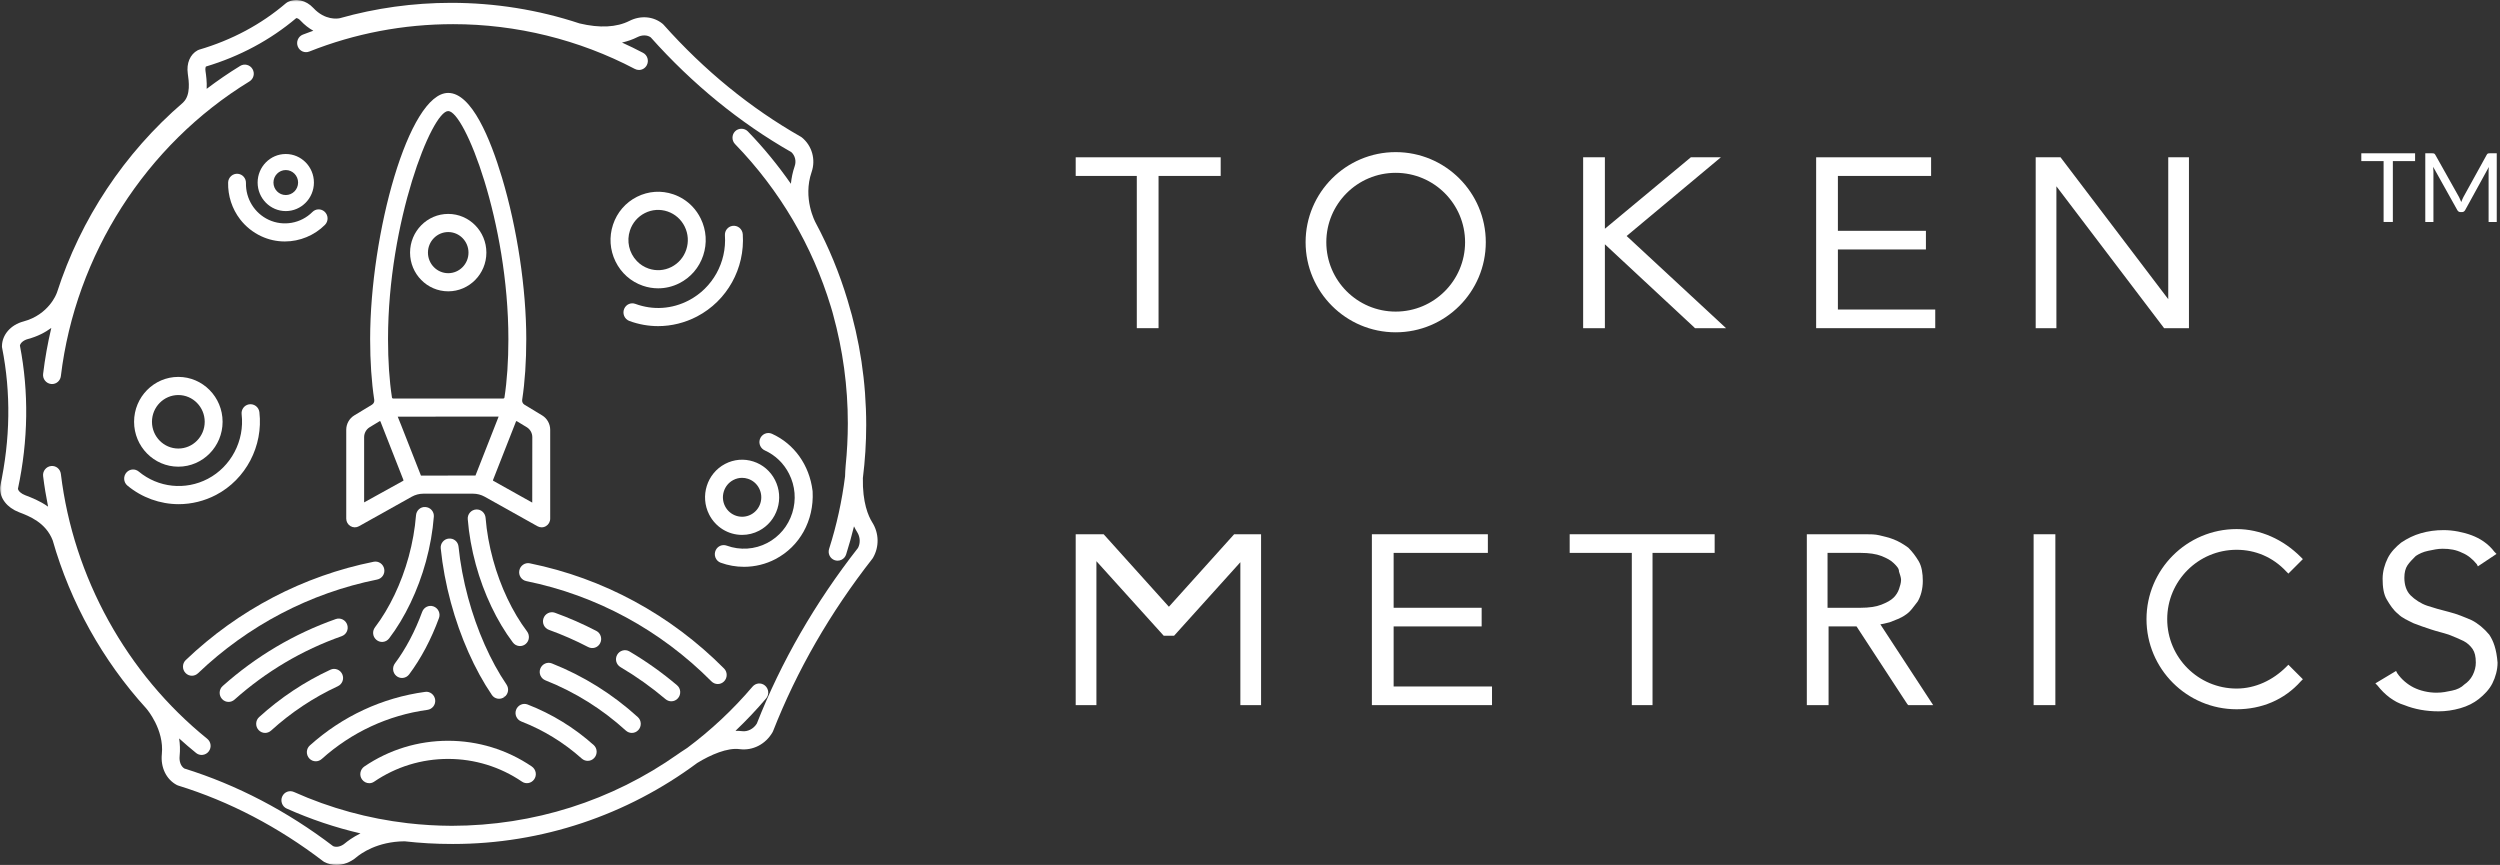 <svg width="685" height="237" viewBox="0 0 685 237" fill="none" xmlns="http://www.w3.org/2000/svg">
<rect x="0" y="0" width="685" height="237" fill="#333333" stroke="none"/>
<g clip-path="url(#clip0_162_919)">
<mask id="mask0_162_919" style="mask-type:luminance" maskUnits="userSpaceOnUse" x="0" y="0" width="685" height="237">
<path d="M685 0H0V237H685V0Z" fill="white"/>
</mask>
<g mask="url(#mask0_162_919)">
<path d="M311.483 89.918H317.442V48.206H334.467V43.099H294.742V48.206H311.483V89.918Z" fill="white"/>
<path d="M471.519 43.099H463.29L439.739 62.678V43.099H433.78V89.918H439.739V66.934L464.141 89.634L464.425 89.918H472.938L445.697 64.664L471.519 43.099Z" fill="white"/>
<path d="M503.583 68.353H527.702V63.245H503.583V48.206H529.121V43.099H497.624V89.918H530.256V84.81H503.583V68.353Z" fill="white"/>
<path d="M599.774 89.918V43.099H594.099V81.973L564.589 43.099H557.779V89.918H563.454V51.044L592.964 89.918H599.774Z" fill="white"/>
<path d="M320.279 166.247L302.403 146.384H294.742V193.203H300.417V153.762L318.86 174.192H321.698L339.858 154.046V193.203H345.533V146.384H338.155L320.279 166.247Z" fill="white"/>
<path d="M381.854 171.638H405.972V166.531H381.854V151.492H407.675V146.384H375.895V193.203H408.81V188.096H381.854V171.638Z" fill="white"/>
<path d="M430.091 151.492H447.116V193.203H452.791V151.492H469.816V146.384H430.091V151.492Z" fill="white"/>
<path d="M517.771 170.503C519.189 169.936 520.892 169.368 522.027 168.517C523.446 167.666 524.297 166.247 525.432 164.828C526.283 163.409 526.851 161.423 526.851 159.153C526.851 157.167 526.567 155.181 525.716 153.762C524.864 152.343 524.013 151.208 522.878 150.073C521.743 149.222 520.324 148.371 518.906 147.803C517.487 147.236 516.068 146.952 514.933 146.668C513.798 146.384 512.379 146.384 511.244 146.384C510.109 146.384 509.258 146.384 508.691 146.384H495.07V193.203H501.029V171.638H508.691L522.594 192.92L522.878 193.203H529.688L515.217 171.071C515.501 171.071 516.636 170.787 517.771 170.503ZM520.324 161.423C520.041 162.274 519.473 163.126 518.906 163.693C518.054 164.544 516.919 165.112 515.501 165.679C514.082 166.247 512.096 166.531 509.826 166.531H500.746V151.492H509.826C512.096 151.492 514.082 151.776 515.501 152.343C516.919 152.911 518.054 153.478 518.906 154.329C519.757 155.181 520.324 155.748 520.324 156.599C520.608 157.451 520.892 158.302 520.892 158.87C520.892 159.721 520.608 160.572 520.324 161.423Z" fill="white"/>
<path d="M563.17 146.384H557.212V193.203H563.17V146.384Z" fill="white"/>
<path d="M682.062 173.908C680.644 172.206 678.941 170.787 677.239 169.935C675.252 169.084 673.266 168.233 670.996 167.665C668.726 167.098 666.74 166.531 665.037 165.963C663.335 165.396 661.632 164.261 660.497 163.126C659.362 161.991 658.795 160.288 658.795 158.302C658.795 156.883 659.079 155.748 659.646 154.897C660.214 154.045 661.065 153.194 661.916 152.343C662.767 151.775 663.902 151.208 665.321 150.924C666.74 150.64 667.875 150.357 669.293 150.357C671.28 150.357 672.982 150.64 674.685 151.492C676.104 152.059 677.522 153.194 678.657 154.613L678.941 155.18L684.049 151.775L683.481 151.208C681.779 148.938 679.509 147.519 677.239 146.668C674.969 145.817 672.131 145.249 669.577 145.249C667.307 145.249 665.321 145.533 663.335 146.1C661.348 146.668 659.646 147.519 657.943 148.654C656.525 149.789 655.106 151.208 654.255 152.91C653.403 154.613 652.836 156.599 652.836 158.585C652.836 160.855 653.12 162.842 653.971 164.26C654.822 165.679 655.673 167.098 657.092 168.233C658.227 169.368 659.646 169.935 661.348 170.787C662.767 171.354 664.47 171.922 666.172 172.489C667.875 173.057 669.294 173.341 670.996 173.908C672.415 174.476 673.833 175.043 674.968 175.61C676.103 176.178 676.955 177.029 677.522 177.88C678.09 178.732 678.374 179.867 678.374 181.569C678.374 182.704 678.09 183.839 677.522 184.974C676.955 186.109 676.104 186.961 675.252 187.528C674.401 188.379 673.266 188.947 671.847 189.231C670.429 189.514 669.294 189.798 667.591 189.798C665.321 189.798 663.051 189.231 661.348 188.379C659.646 187.528 657.944 186.109 656.808 184.407L656.525 183.839L650.85 187.244L651.417 187.812C653.403 190.366 655.957 192.352 658.795 193.203C661.632 194.338 664.754 194.906 668.159 194.906C670.145 194.906 672.131 194.622 674.117 194.054C676.104 193.487 677.806 192.636 679.225 191.501C680.644 190.366 682.062 188.947 682.914 187.244C683.765 185.542 684.332 183.556 684.332 181.569C684.049 177.881 683.197 175.611 682.062 173.908Z" fill="white"/>
<path d="M407.107 66.366C407.107 52.746 396.041 41.68 382.421 41.68C368.801 41.68 357.735 52.746 357.735 66.366C357.735 79.986 368.801 91.052 382.421 91.052C396.041 91.052 407.107 79.986 407.107 66.366ZM401.432 66.366C401.432 76.865 392.92 85.377 382.421 85.377C371.922 85.377 363.41 76.865 363.41 66.366C363.41 55.867 371.922 47.355 382.421 47.355C392.92 47.355 401.432 55.867 401.432 66.366Z" fill="white"/>
<path d="M612.827 150.641C617.934 150.641 622.758 152.627 626.447 156.599L627.015 157.167L630.987 153.195L630.42 152.627C625.596 147.803 619.353 144.966 612.827 144.966C599.207 144.966 588.141 156.032 588.141 169.652C588.141 183.272 599.207 194.339 612.827 194.339C619.637 194.339 625.88 191.785 630.42 186.677L630.987 186.11L627.015 182.137L626.447 182.705C622.758 186.393 617.934 188.664 612.827 188.664C602.328 188.664 593.816 180.151 593.816 169.652C593.816 159.153 602.328 150.641 612.827 150.641Z" fill="white"/>
<path d="M59.192 135.611C67.375 131.321 72.15 122.207 71.073 112.933C70.994 112.25 70.63 111.627 70.075 111.225C69.512 110.814 68.798 110.663 68.123 110.808C66.883 111.078 66.059 112.241 66.208 113.517C67.046 120.745 63.322 127.85 56.943 131.195C50.792 134.421 43.362 133.64 38.014 129.205C37.03 128.387 35.615 128.466 34.725 129.382C34.24 129.883 33.984 130.571 34.022 131.272C34.06 131.966 34.381 132.612 34.907 133.048C38.863 136.333 43.855 138.143 48.962 138.143C52.495 138.143 56.032 137.266 59.192 135.611Z" fill="white"/>
<path d="M71.575 64.727C73.615 65.679 75.794 66.161 78.055 66.161C82.15 66.161 86.154 64.502 89.039 61.609C89.52 61.125 89.781 60.451 89.756 59.757C89.726 59.056 89.407 58.398 88.879 57.949C87.907 57.125 86.499 57.182 85.6 58.085C82.457 61.238 77.644 62.1 73.618 60.224C69.739 58.415 67.296 54.458 67.392 50.142C67.421 48.853 66.493 47.771 65.235 47.628C64.552 47.538 63.86 47.763 63.339 48.224C62.823 48.68 62.519 49.338 62.505 50.025C62.421 53.656 63.588 57.232 65.79 60.092C67.315 62.072 69.316 63.675 71.575 64.727Z" fill="white"/>
<path d="M188.747 82.294C184.147 84.705 178.942 85.049 174.089 83.263C172.894 82.82 171.591 83.38 171.054 84.553C170.765 85.184 170.752 85.915 171.016 86.559C171.28 87.203 171.803 87.71 172.451 87.947C175 88.883 177.653 89.358 180.335 89.358C184.009 89.357 187.695 88.44 190.997 86.71C199.231 82.393 204.148 73.554 203.521 64.192C203.473 63.494 203.136 62.844 202.597 62.406C202.06 61.973 201.37 61.786 200.682 61.892C199.424 62.093 198.541 63.216 198.63 64.503C199.133 71.899 195.255 78.883 188.747 82.294Z" fill="white"/>
<path d="M222.663 134.741C222.659 134.65 222.65 134.558 222.639 134.46C221.777 127.435 217.614 121.6 211.502 118.851C210.881 118.571 210.163 118.577 209.536 118.861C208.897 119.153 208.407 119.71 208.194 120.385C207.818 121.588 208.403 122.889 209.555 123.412C212.437 124.722 214.73 126.927 216.189 129.792C217.893 133.136 218.212 136.951 217.085 140.536C215.961 144.12 213.525 147.048 210.229 148.773C206.811 150.567 202.764 150.834 199.125 149.506C197.956 149.078 196.662 149.61 196.111 150.741C195.801 151.38 195.774 152.125 196.038 152.786C196.295 153.435 196.812 153.942 197.454 154.178C199.507 154.928 201.658 155.308 203.851 155.308C206.853 155.308 209.837 154.577 212.478 153.192C219.148 149.695 223.05 142.624 222.663 134.741Z" fill="white"/>
<path fill-rule="evenodd" clip-rule="evenodd" d="M236.428 130.992C236.291 137.702 237.925 141.428 239.003 143.138C240.867 146.097 240.947 149.807 239.211 152.82L239.04 153.077C227.498 167.815 218.349 183.7 211.823 200.326L211.683 200.622C209.778 203.935 206.239 205.734 202.662 205.267C199.355 204.808 194.76 206.766 191.033 209.06C171.804 223.35 148.448 231.248 124.161 231.248C124.104 231.248 124.048 231.247 123.992 231.246C123.937 231.245 123.881 231.244 123.826 231.244C123.798 231.244 123.771 231.245 123.744 231.246C123.717 231.246 123.689 231.247 123.662 231.247C119.396 231.244 115.117 230.998 110.872 230.517C103.371 230.566 98.853 233.879 97.648 234.893C96.033 236.251 94.096 236.998 92.192 236.998C91.021 236.998 89.906 236.727 88.876 236.189L88.564 235.993C76.227 226.56 62.876 219.588 48.836 215.247L48.479 215.104C45.571 213.586 43.968 210.27 44.343 206.629C45.037 199.902 40.23 194.3 40.181 194.245L40.061 194.095C28.158 181.018 19.29 165.089 14.438 148.062C12.535 143.142 7.961 141.4 5.227 140.359C1.964 139.117 -0.039 136.563 0.001 133.692L0.048 133.255C2.836 120.355 3.014 107.615 0.587 95.334L0.537 95.075L0.54 94.812C0.582 91.712 2.941 89.009 6.406 88.085C13.382 86.226 15.475 80.486 15.495 80.429L15.606 80.16C22.105 59.975 34.054 41.965 50.141 28.121L50.22 28.029C52.294 26.018 51.749 22.224 51.456 20.184L51.456 20.182C51.048 17.346 52.085 14.892 54.164 13.776L54.569 13.608C63.578 10.956 71.559 6.681 78.349 0.879L78.727 0.616C81.015 -0.611 83.864 0.035 85.87 2.199C89.066 5.649 92.545 5.089 92.931 5.016L93.124 4.982C102.967 2.199 113.239 0.779 123.592 0.778C135.634 0.778 147.47 2.676 158.788 6.417C164.33 7.735 168.944 7.505 172.462 5.724C175.553 4.159 179.036 4.465 181.553 6.518L181.802 6.756C192.973 19.296 205.619 29.616 219.424 37.466L219.72 37.667C222.503 39.934 223.555 43.726 222.382 47.135C219.905 54.331 223.337 60.753 223.483 61.022C227.108 67.784 230.029 74.913 232.239 82.264C235.586 93.196 237.342 104.688 237.342 116.449C237.342 121.334 237.026 126.187 236.428 130.992ZM201.518 200.247C202.121 200.24 202.72 200.259 203.309 200.337C204.844 200.546 206.483 199.711 207.372 198.252C214.009 181.365 223.35 165.142 235.088 150.135C235.78 148.844 235.719 147.158 234.875 145.819C234.602 145.385 234.301 144.849 233.994 144.216C233.359 146.804 232.65 149.375 231.837 151.916C231.635 152.548 231.198 153.062 230.609 153.36C230.259 153.54 229.883 153.628 229.504 153.628C229.236 153.628 228.966 153.583 228.705 153.494L228.704 153.493C227.432 153.048 226.761 151.678 227.18 150.372C229.249 143.904 230.697 137.258 231.548 130.508C231.572 129.589 231.619 128.639 231.707 127.63C232.1 123.765 232.301 119.859 232.305 116.011C232.313 105.9 230.937 95.847 228.27 86.176C228.238 86.064 228.209 85.952 228.18 85.84C228.147 85.714 228.114 85.589 228.078 85.464C227.986 85.137 227.887 84.811 227.788 84.485C227.733 84.304 227.677 84.123 227.624 83.942C222.586 67.378 213.702 52.165 201.407 39.482C200.473 38.52 200.467 36.958 201.397 36C202.329 35.043 203.974 35.04 204.896 35.993C209.255 40.488 213.182 45.304 216.706 50.359C216.859 48.8 217.181 47.168 217.757 45.496C218.222 44.139 217.847 42.617 216.824 41.687C202.673 33.608 189.715 23.029 178.307 10.243C177.395 9.567 175.96 9.509 174.648 10.171C173.339 10.835 171.924 11.317 170.427 11.659C172.377 12.542 174.303 13.479 176.199 14.476C176.782 14.783 177.209 15.303 177.404 15.944C177.6 16.591 177.534 17.276 177.219 17.87C176.774 18.703 175.948 19.171 175.082 19.171C174.696 19.171 174.304 19.078 173.934 18.883C158.667 10.861 141.456 6.62 124.161 6.62C110.556 6.62 97.299 9.141 84.759 14.116C83.501 14.618 82.111 14.02 81.598 12.755C81.346 12.131 81.352 11.444 81.613 10.822C81.873 10.206 82.353 9.732 82.964 9.489C83.663 9.212 84.368 8.958 85.073 8.704C85.333 8.61 85.592 8.517 85.852 8.422C84.672 7.765 83.464 6.86 82.3 5.604C81.852 5.118 81.42 4.961 81.185 4.961H81.177C74.042 10.979 65.713 15.443 56.419 18.234C56.328 18.402 56.213 18.818 56.306 19.464C56.477 20.658 56.728 22.422 56.628 24.343C59.58 22.105 62.641 20 65.819 18.056C66.381 17.714 67.041 17.614 67.682 17.782C68.329 17.95 68.868 18.364 69.202 18.948C69.878 20.128 69.497 21.61 68.338 22.319C39.985 39.658 20.674 69.832 16.679 103.034C16.526 104.308 15.49 105.227 14.263 105.227C14.176 105.227 14.089 105.222 13.999 105.213C13.337 105.143 12.743 104.812 12.327 104.284C11.915 103.758 11.732 103.104 11.813 102.445C12.325 98.192 13.079 93.988 14.059 89.85C12.371 91.09 10.27 92.195 7.651 92.894C6.48 93.205 5.597 93.937 5.459 94.693C7.929 107.446 7.745 120.644 4.915 133.93C5.029 134.577 5.816 135.276 6.914 135.693L6.919 135.695C8.561 136.32 10.906 137.214 13.176 138.821C12.63 136.053 12.152 133.268 11.814 130.46C11.734 129.8 11.916 129.148 12.327 128.625C12.742 128.094 13.336 127.763 13.999 127.693C15.343 127.542 16.516 128.508 16.68 129.872C20.088 158.148 34.702 184.591 56.773 202.419C57.833 203.278 58.02 204.797 57.199 205.878C56.792 206.413 56.205 206.753 55.543 206.834C55.441 206.848 55.341 206.854 55.24 206.854C54.691 206.854 54.165 206.669 53.731 206.318C52.141 205.035 50.596 203.699 49.081 202.331C49.316 203.846 49.391 205.459 49.217 207.146C49.061 208.665 49.556 209.968 50.514 210.57C64.936 215.065 78.649 222.222 91.272 231.843C92.224 232.249 93.463 231.955 94.52 231.069C95.178 230.515 96.612 229.419 98.768 228.35C91.863 226.745 85.113 224.479 78.562 221.549C77.961 221.28 77.5 220.787 77.267 220.159C77.031 219.526 77.055 218.841 77.334 218.229C77.899 216.989 79.309 216.453 80.549 217.006C90.486 221.448 100.901 224.301 111.638 225.548H111.653V225.55C115.655 226.014 119.701 226.259 123.785 226.273C146.207 226.235 167.635 219.428 185.829 206.577L186.495 206.112C186.974 205.78 187.586 205.375 188.285 204.939C194.795 200.085 200.811 194.47 206.189 188.144C207.074 187.103 208.578 186.974 209.611 187.847C210.122 188.279 210.434 188.889 210.49 189.564C210.543 190.233 210.336 190.878 209.908 191.382C207.254 194.504 204.452 197.46 201.518 200.247Z" fill="white"/>
<path d="M145.173 154.35C144.528 154.212 143.874 154.354 143.33 154.729C142.777 155.109 142.407 155.683 142.287 156.349C142.046 157.692 142.898 158.957 144.227 159.225C163.424 163.137 180.958 172.635 194.933 186.694L194.934 186.695C195.411 187.175 196.025 187.417 196.638 187.426C197.261 187.435 197.884 187.201 198.37 186.721C198.847 186.251 199.111 185.62 199.113 184.944C199.118 184.274 198.863 183.646 198.398 183.178C183.731 168.421 165.328 158.452 145.173 154.35Z" fill="white"/>
<path d="M105.28 155.928C105.163 155.262 104.794 154.686 104.243 154.304C103.695 153.926 103.038 153.787 102.396 153.918C83.1 157.796 65.293 167.11 50.9 180.853C50.421 181.311 50.15 181.931 50.137 182.601C50.123 183.278 50.37 183.918 50.834 184.402H50.836C51.321 184.909 51.962 185.159 52.602 185.152C53.196 185.146 53.791 184.917 54.265 184.465C67.983 171.371 84.951 162.495 103.339 158.795C104.664 158.528 105.518 157.268 105.28 155.928Z" fill="white"/>
<path d="M172.46 178.483C171.894 178.149 171.229 178.061 170.593 178.24C169.948 178.42 169.415 178.846 169.089 179.439C168.44 180.628 168.845 182.099 170.013 182.789C174.343 185.345 178.495 188.297 182.356 191.566C182.823 191.96 183.383 192.154 183.942 192.154C184.62 192.154 185.292 191.866 185.775 191.302C186.213 190.792 186.426 190.138 186.373 189.463C186.321 188.795 186.015 188.191 185.512 187.764C181.429 184.304 177.037 181.181 172.46 178.483Z" fill="white"/>
<path d="M161.144 177.285C161.462 177.449 161.796 177.541 162.126 177.562C163.051 177.623 163.957 177.148 164.424 176.265C164.742 175.67 164.808 174.983 164.609 174.335C164.413 173.696 163.985 173.176 163.401 172.873C159.742 170.967 155.919 169.291 152.04 167.89C151.418 167.67 150.754 167.708 150.162 168C149.56 168.298 149.114 168.816 148.901 169.459C148.477 170.75 149.143 172.123 150.417 172.582C154.078 173.903 157.686 175.486 161.144 177.285Z" fill="white"/>
<path d="M95.148 171.21C94.942 170.565 94.499 170.044 93.9 169.743C93.308 169.443 92.639 169.404 92.019 169.618C80.582 173.654 70.15 179.827 61.011 187.97C60.517 188.409 60.225 189.02 60.189 189.691C60.153 190.367 60.38 191.014 60.831 191.515C61.323 192.062 61.996 192.336 62.668 192.322C63.231 192.313 63.794 192.105 64.257 191.694C72.912 183.985 82.788 178.138 93.611 174.32C94.889 173.87 95.563 172.503 95.148 171.21Z" fill="white"/>
<path d="M151.213 181.777C150.601 181.534 149.932 181.554 149.329 181.83C148.726 182.106 148.251 182.627 148.026 183.255C147.571 184.529 148.197 185.916 149.454 186.416C157.556 189.629 164.965 194.257 171.475 200.172C171.952 200.605 172.542 200.821 173.128 200.821C173.776 200.821 174.419 200.557 174.9 200.038C175.359 199.544 175.595 198.897 175.567 198.218C175.539 197.546 175.254 196.931 174.765 196.487C167.8 190.159 159.876 185.209 151.213 181.777Z" fill="white"/>
<path d="M93.807 184.795C93.543 184.168 93.053 183.69 92.427 183.444C91.809 183.201 91.139 183.221 90.542 183.498C83.424 186.799 76.848 191.17 70.998 196.485C70.51 196.928 70.224 197.543 70.195 198.213C70.167 198.893 70.403 199.541 70.862 200.037C71.343 200.556 71.987 200.819 72.633 200.819C73.219 200.819 73.808 200.603 74.285 200.172C79.762 195.199 85.91 191.115 92.559 188.03C93.784 187.461 94.333 186.039 93.807 184.795Z" fill="white"/>
<path d="M144.555 193.029C143.943 192.791 143.276 192.817 142.677 193.1C142.075 193.384 141.605 193.911 141.387 194.546C140.952 195.82 141.594 197.2 142.852 197.69C148.922 200.052 154.487 203.465 159.392 207.838C159.869 208.264 160.455 208.473 161.039 208.473C161.69 208.473 162.336 208.21 162.817 207.689C163.271 207.198 163.513 206.531 163.481 205.857C163.448 205.188 163.158 204.578 162.666 204.139C157.298 199.346 151.205 195.61 144.555 193.029Z" fill="white"/>
<path d="M119.243 191.788C119.175 191.118 118.837 190.495 118.316 190.077C117.795 189.663 117.145 189.473 116.503 189.572C104.733 191.17 93.801 196.249 84.886 204.263C84.395 204.703 84.108 205.315 84.078 205.985C84.049 206.658 84.291 207.323 84.746 207.815C85.225 208.332 85.869 208.593 86.519 208.593C87.102 208.593 87.692 208.38 88.168 207.953C96.335 200.627 106.342 195.977 117.108 194.504C118.441 194.322 119.38 193.129 119.243 191.788Z" fill="white"/>
<path d="M145.702 210.008C138.918 205.407 130.99 202.973 122.777 202.973C114.557 202.973 106.625 205.408 99.838 210.014C99.269 210.402 98.876 211.01 98.76 211.688C98.645 212.361 98.802 213.033 99.203 213.582C99.686 214.244 100.428 214.598 101.175 214.598C101.633 214.598 102.095 214.465 102.503 214.187C108.495 210.102 115.506 207.943 122.777 207.943C130.039 207.943 137.047 210.1 143.039 214.181C144.112 214.912 145.56 214.641 146.34 213.573C146.74 213.024 146.895 212.354 146.781 211.682C146.664 211.005 146.27 210.394 145.702 210.008Z" fill="white"/>
<path d="M118.872 141.552C118.923 140.896 118.711 140.26 118.277 139.761C117.84 139.26 117.214 138.957 116.51 138.924C115.202 138.843 114.087 139.867 113.985 141.209C113.693 144.914 113.019 148.725 111.98 152.537C109.992 159.799 106.717 166.661 102.76 171.866C101.949 172.93 102.096 174.43 103.088 175.278L103.124 175.309C103.568 175.688 104.112 175.889 104.681 175.889C104.768 175.889 104.856 175.884 104.946 175.874C105.615 175.802 106.211 175.462 106.624 174.919C110.97 169.211 114.548 161.732 116.7 153.865C117.83 149.732 118.56 145.589 118.872 141.552Z" fill="white"/>
<path d="M108.59 185.192C109.034 185.566 109.577 185.764 110.143 185.764C110.239 185.764 110.335 185.758 110.43 185.747C111.105 185.667 111.703 185.32 112.115 184.77C115.354 180.438 118.177 175.106 120.279 169.345C120.506 168.722 120.476 168.046 120.192 167.442C119.908 166.835 119.386 166.364 118.758 166.148C117.495 165.714 116.138 166.378 115.671 167.659C113.738 172.943 111.164 177.816 108.224 181.751C107.415 182.831 107.578 184.342 108.59 185.192Z" fill="white"/>
<path d="M142.211 177.004C142.303 177.014 142.395 177.018 142.488 177.018C143.057 177.018 143.604 176.817 144.048 176.442L144.049 176.44C145.058 175.584 145.213 174.073 144.401 172.996C140.416 167.709 137.114 160.743 135.1 153.38C134.044 149.518 133.355 145.653 133.052 141.893C132.943 140.538 131.808 139.52 130.493 139.595C129.829 139.627 129.197 139.936 128.76 140.443C128.322 140.947 128.112 141.588 128.165 142.25C128.49 146.338 129.235 150.53 130.378 154.708C132.555 162.672 136.157 170.244 140.52 176.031C140.935 176.583 141.535 176.928 142.211 177.004Z" fill="white"/>
<path d="M138.777 187.552C134.404 181.123 130.669 172.683 128.263 163.785C126.982 159.048 126.099 154.333 125.638 149.769C125.501 148.427 124.357 147.453 122.986 147.568C122.326 147.621 121.73 147.934 121.306 148.45C120.887 148.957 120.696 149.596 120.761 150.249C121.251 155.101 122.183 160.098 123.537 165.098C126.092 174.544 130.084 183.538 134.779 190.426C135.147 190.966 135.702 191.323 136.346 191.431C136.478 191.452 136.61 191.463 136.742 191.463C137.26 191.463 137.775 191.295 138.196 190.977L137.832 190.479L138.245 190.943C139.299 190.15 139.532 188.661 138.777 187.552Z" fill="white"/>
<path fill-rule="evenodd" clip-rule="evenodd" d="M122.814 79.823C117.048 79.823 112.356 75.065 112.356 69.217C112.356 63.369 117.048 58.612 122.814 58.612C128.579 58.612 133.269 63.369 133.269 69.217C133.269 75.065 128.579 79.823 122.814 79.823ZM122.814 74.853C125.876 74.853 128.368 72.326 128.368 69.217C128.368 66.111 125.876 63.584 122.814 63.584C119.75 63.584 117.258 66.111 117.258 69.217C117.258 72.326 119.75 74.853 122.814 74.853Z" fill="white"/>
<path fill-rule="evenodd" clip-rule="evenodd" d="M60.991 115.57C60.991 122.353 55.551 127.87 48.864 127.87C42.178 127.87 36.737 122.353 36.737 115.57C36.737 108.788 42.178 103.269 48.864 103.269C55.551 103.269 60.991 108.788 60.991 115.57ZM48.864 108.241C44.88 108.241 41.639 111.529 41.639 115.57C41.639 119.611 44.88 122.9 48.864 122.9C52.848 122.9 56.091 119.611 56.091 115.57C56.091 111.529 52.848 108.241 48.864 108.241Z" fill="white"/>
<path fill-rule="evenodd" clip-rule="evenodd" d="M194.314 140.992C191.743 135.949 193.698 129.72 198.674 127.112C201.084 125.851 203.836 125.615 206.417 126.448C209.003 127.283 211.112 129.09 212.358 131.532C213.602 133.977 213.835 136.767 213.013 139.389C212.188 142.01 210.408 144.15 207.999 145.413C206.565 146.165 204.958 146.562 203.352 146.562C199.528 146.562 196.064 144.428 194.314 140.992ZM208.004 133.815C207.36 132.552 206.269 131.616 204.93 131.184C204.407 131.015 203.869 130.928 203.329 130.928C202.491 130.928 201.68 131.13 200.923 131.528C199.678 132.18 198.758 133.287 198.331 134.646C197.904 136.003 198.024 137.447 198.667 138.709C199.998 141.318 203.173 142.344 205.75 140.997C206.995 140.343 207.917 139.237 208.343 137.879C208.769 136.522 208.648 135.078 208.004 133.815Z" fill="white"/>
<path fill-rule="evenodd" clip-rule="evenodd" d="M180.337 79.001C178.932 79.001 177.521 78.769 176.151 78.299C172.858 77.171 170.192 74.806 168.645 71.636C167.098 68.466 166.859 64.88 167.972 61.538C169.085 58.193 171.417 55.486 174.539 53.919C177.66 52.352 181.197 52.111 184.496 53.241C186.468 53.916 188.266 55.067 189.696 56.567C190.626 57.543 191.403 58.664 192.008 59.902C193.554 63.067 193.791 66.654 192.676 70.002C191.562 73.347 189.23 76.053 186.109 77.621C184.283 78.537 182.316 79.001 180.337 79.001ZM176.713 58.373C174.765 59.352 173.308 61.04 172.613 63.129C171.638 66.065 172.352 69.278 174.481 71.514C175.389 72.467 176.479 73.164 177.72 73.591C179.782 74.296 181.987 74.147 183.935 73.167C185.882 72.189 187.339 70.5 188.034 68.41C188.729 66.323 188.58 64.084 187.617 62.107C186.652 60.13 184.987 58.654 182.928 57.95C180.87 57.246 178.663 57.394 176.713 58.373Z" fill="white"/>
<path fill-rule="evenodd" clip-rule="evenodd" d="M86.013 50.019C86.013 54.33 82.553 57.838 78.302 57.838C74.05 57.838 70.59 54.33 70.59 50.019C70.59 45.707 74.05 42.197 78.302 42.197C82.553 42.197 86.013 45.707 86.013 50.019ZM78.302 46.594C76.441 46.594 74.927 48.131 74.927 50.019C74.927 51.907 76.441 53.442 78.302 53.442C80.165 53.442 81.679 51.907 81.679 50.019C81.679 48.131 80.165 46.594 78.302 46.594Z" fill="white"/>
<path fill-rule="evenodd" clip-rule="evenodd" d="M98.352 144.19C97.62 144.603 96.748 144.591 96.025 144.155C95.303 143.722 94.87 142.956 94.87 142.104V117.753C94.87 116.152 95.713 114.646 97.067 113.824L101.927 110.88C102.384 110.604 102.624 110.078 102.542 109.542C101.798 104.655 101.42 99.054 101.42 92.893C101.42 64.073 111.996 25.461 122.809 25.461C129.245 25.461 134.373 38.076 137.545 48.66C141.711 62.571 144.199 79.106 144.199 92.893C144.199 99.052 143.82 104.653 143.077 109.539C142.995 110.076 143.237 110.602 143.691 110.878L148.557 113.824C149.912 114.646 150.754 116.152 150.754 117.753V142.104C150.754 142.956 150.321 143.722 149.599 144.155C149.229 144.378 148.817 144.49 148.406 144.49C148.018 144.49 147.629 144.39 147.272 144.19L132.806 136.1C131.834 135.558 130.734 135.27 129.626 135.27H115.998C114.89 135.27 113.79 135.558 112.818 136.101L98.352 144.19ZM135.084 131.527L141.378 115.498C141.404 115.433 141.454 115.407 141.481 115.397C141.511 115.387 141.564 115.378 141.62 115.414L144.332 117.056C145.27 117.624 145.853 118.666 145.853 119.773L145.834 137.688C145.818 137.699 145.805 137.695 145.796 137.69L135.156 131.739C135.084 131.699 135.052 131.608 135.084 131.527ZM110.483 131.732L99.771 137.656V119.773C99.771 118.666 100.354 117.624 101.292 117.056L104.024 115.401C104.073 115.371 104.117 115.378 104.147 115.387C104.176 115.397 104.216 115.421 104.237 115.472L110.548 131.546C110.575 131.615 110.548 131.695 110.483 131.732ZM136.625 114.144L130.278 130.3L115.339 130.311L109.968 116.635L108.975 114.166L136.625 114.144ZM137.874 109.195C138.05 109.195 138.197 109.074 138.222 108.906C138.936 104.257 139.298 98.871 139.298 92.893C139.298 60.806 127.299 30.431 122.809 30.431C118.319 30.431 106.32 60.806 106.32 92.893C106.32 98.871 106.681 104.257 107.396 108.906C107.421 109.074 107.569 109.195 107.744 109.195H137.874Z" fill="white"/>
<path d="M661.735 44.141H655.641V60.819H653.107V44.141H647V42H661.735V44.141Z" fill="white"/>
<path d="M684.108 42V60.819H681.876V46.99C681.876 46.806 681.88 46.61 681.889 46.399C681.906 46.189 681.924 45.975 681.941 45.756L675.48 57.523C675.279 57.917 674.972 58.114 674.561 58.114H674.193C673.781 58.114 673.475 57.917 673.274 57.523L666.681 45.703C666.734 46.167 666.76 46.596 666.76 46.99V60.819H664.527V42H666.405C666.633 42 666.808 42.022 666.931 42.066C667.053 42.109 667.171 42.232 667.285 42.433L673.786 54.016C673.891 54.227 673.992 54.445 674.088 54.673C674.193 54.901 674.289 55.133 674.377 55.369C674.464 55.133 674.556 54.901 674.653 54.673C674.749 54.437 674.854 54.213 674.968 54.003L681.35 42.433C681.455 42.232 681.569 42.109 681.692 42.066C681.823 42.022 682.003 42 682.23 42H684.108Z" fill="white"/>
</g>
</g>
<defs>
<clipPath id="clip0_162_919">
<rect width="685" height="237" fill="white"/>
</clipPath>
</defs>
</svg>
